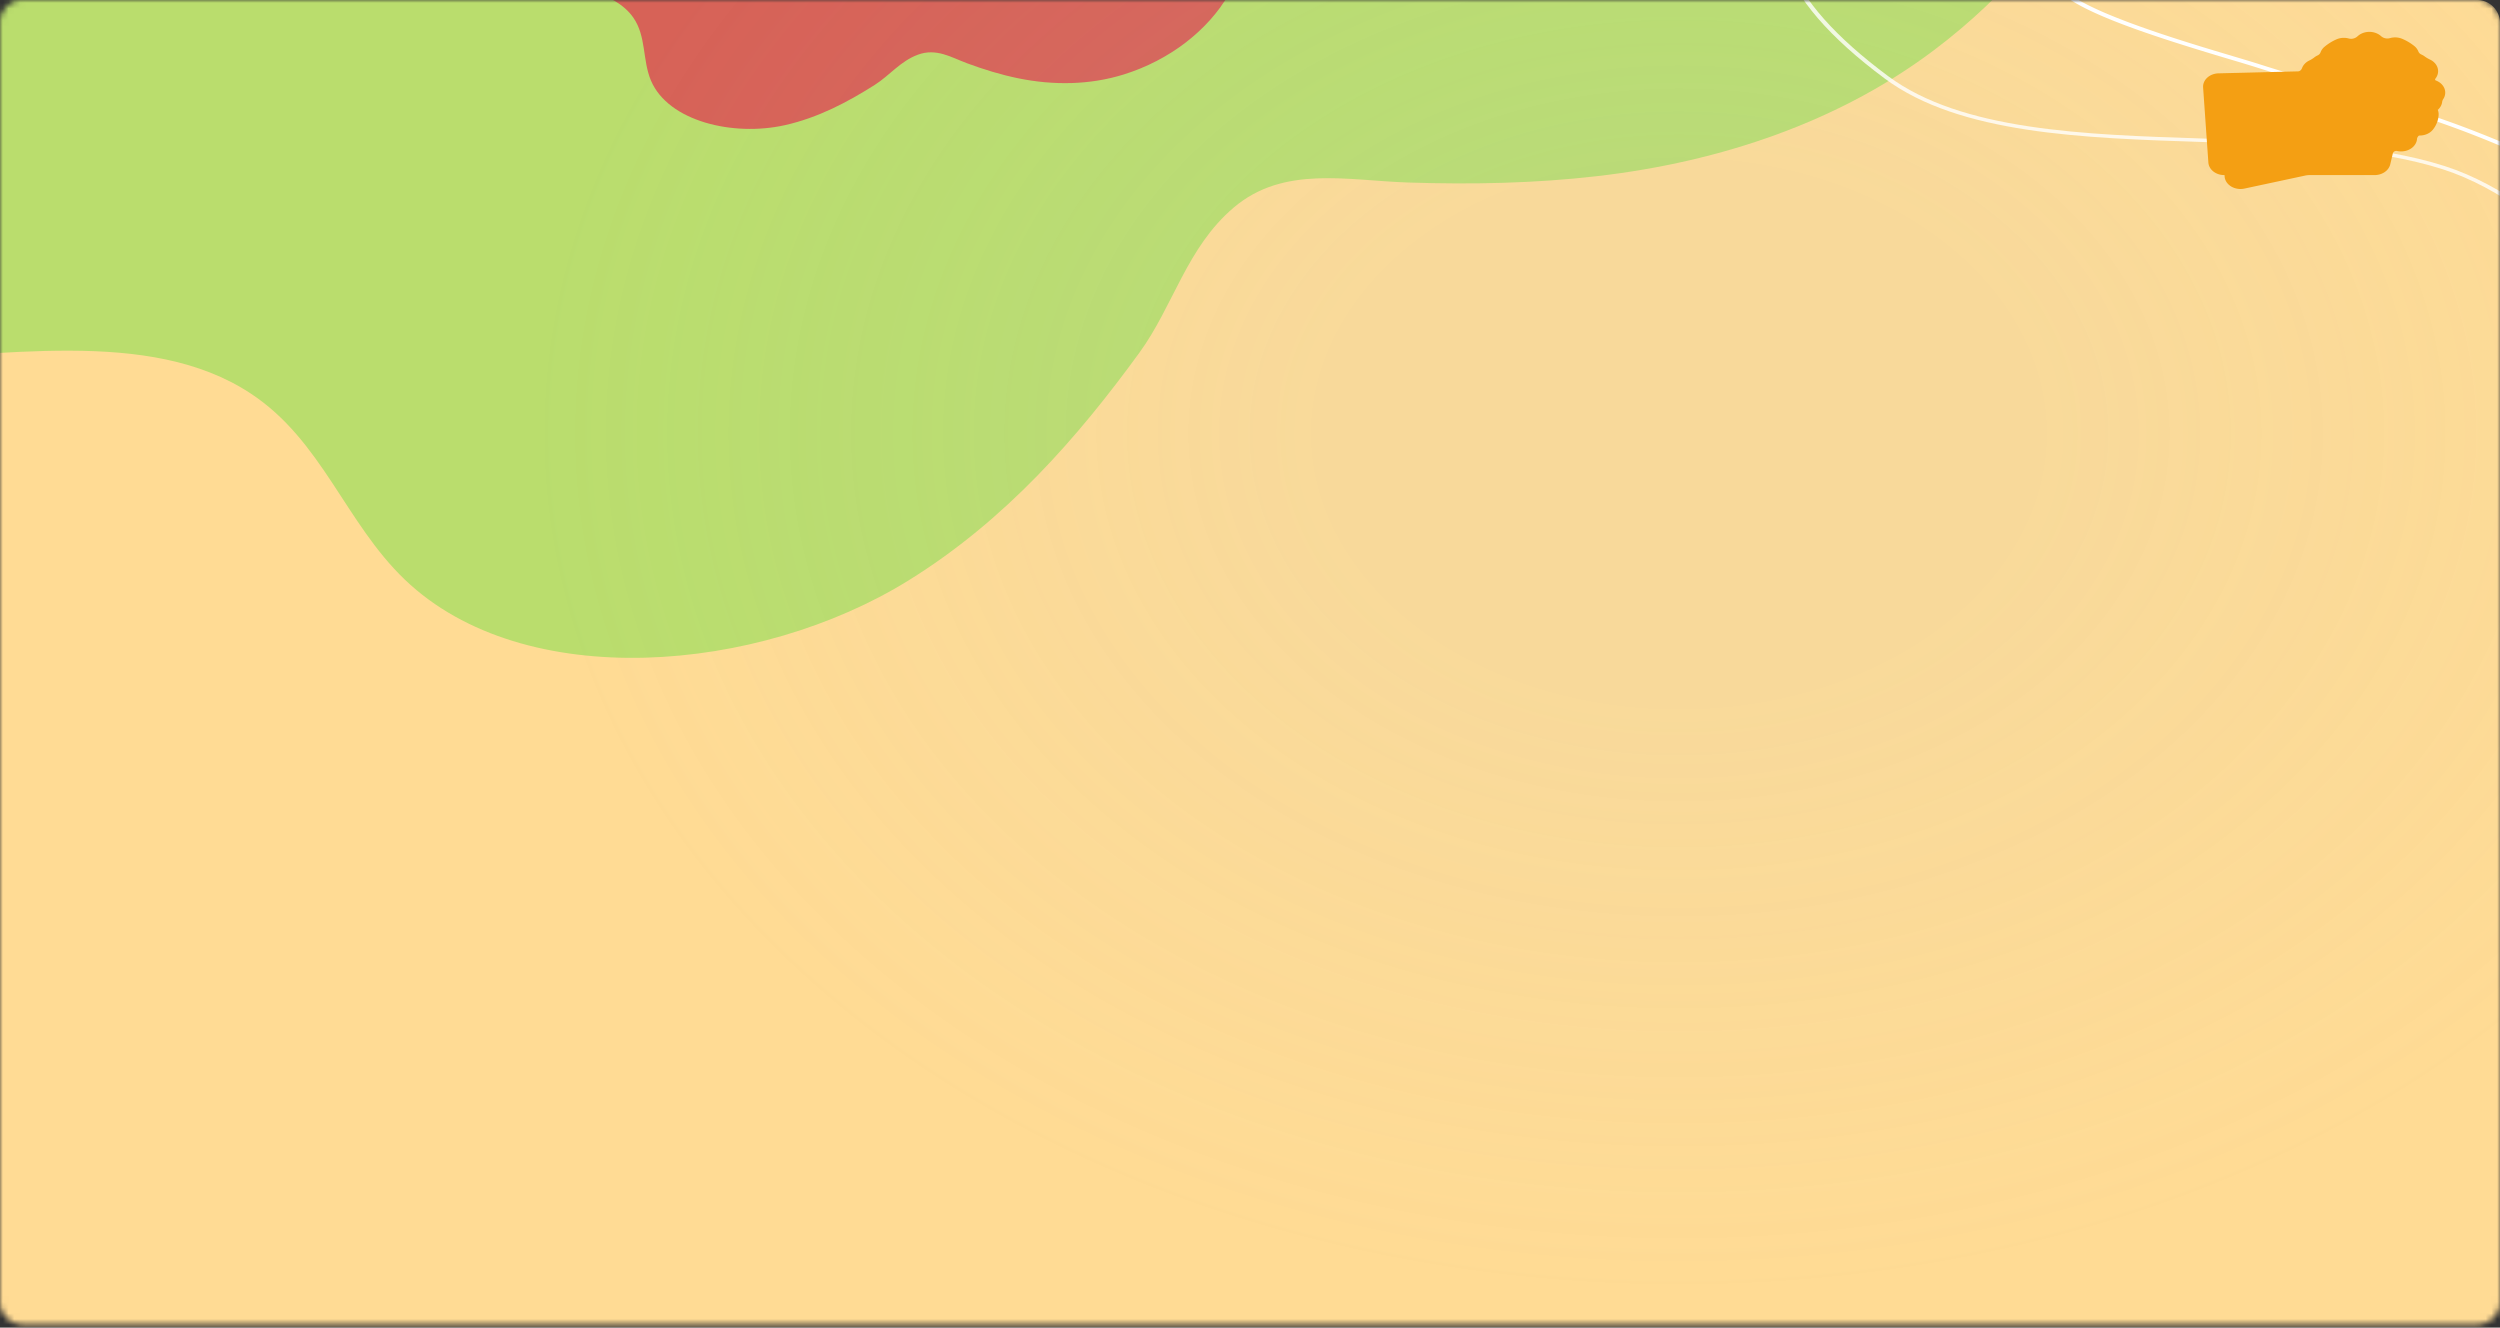 <svg width="435" height="231" fill="none" xmlns="http://www.w3.org/2000/svg"><rect width="100%" height="100%" fill="#333333" stroke="none"/><mask id="a" style="mask-type:alpha" maskUnits="userSpaceOnUse" x="0" y="0" width="435" height="231"><path d="M431 0H4a4 4 0 0 0-4 4v222.432a4 4 0 0 0 4 4h427a4 4 0 0 0 4-4V4a4 4 0 0 0-4-4z" fill="#000"/></mask><g mask="url(#a)"><path d="M431 0H4a4 4 0 0 0-4 4v227.111a4 4 0 0 0 4 4h427a4 4 0 0 0 4-4V4a4 4 0 0 0-4-4z" fill="#FFDB94"/><path d="M-167.928-5.279c-2.543-2.305-1.163-6.519 2.249-6.896l536.226-59.323c2.19-.242 4.175 1.333 4.307 3.533 1.693 28.212-12.644 57.334-38.322 76.679-16.436 12.402-37.003 19.443-58.649 21.938-10.907 1.264-21.92 1.462-32.852 1.107-10.58-.347-21.677-3.023-30.368 4.361-8.185 6.949-10.5 17.133-16.398 25.236-10.786 14.82-23.307 29.182-40.21 39.657-26.083 16.154-66.851 19.686-87.588-.132-10.409-9.953-14.408-24.231-26.863-32.425-17.74-11.679-43.749-6.225-66.737-5.804-41.603.766-80.107-17.095-110.775-39.645-12.032-8.85-23.163-18.448-34.02-28.286z" fill="#BADD6D"/><path d="M62.208-37.298 211.28-6.066c2.355.494 3.754 2.96 2.55 5.042-3.646 6.305-10.302 11.49-18.3 13.982-5.92 1.85-12.269 1.912-18.334.67-3.058-.623-6.01-1.539-8.87-2.597-2.77-1.022-5.385-2.712-8.618-1.513-3.044 1.127-4.935 3.63-7.517 5.264-4.721 2.99-9.846 5.707-15.65 7.003-8.955 1.998-20.232-.65-23.265-7.742-1.52-3.562-.797-7.709-3.084-10.982-3.253-4.665-10.85-5.504-17.012-7.415C82.025-7.81 74.026-15.946 68.695-24.64c-2.51-4.093-4.54-8.359-6.486-12.658h-.001z" fill="#D76257"/><path opacity=".1" d="M291.027 225.236c110.243 0 199.612-67.04 199.612-149.739 0-82.698-89.369-149.739-199.612-149.739-110.242 0-199.611 67.04-199.611 149.74 0 82.698 89.369 149.738 199.611 149.738z" fill="url(#b)"/><path d="M488.673 64.744c-5.208.543-10.326-.322-15.471-2.592-7.435-3.28-14.056-8.952-21.063-14.954-8.306-7.113-16.892-14.47-27.111-17.748-11.733-3.767-27.003-4.263-41.773-4.742-20.799-.676-42.307-1.375-55.297-11.03-9.614-7.142-15.536-14.008-17.602-20.407-1.898-5.877-.582-11.426 3.911-16.494 5.393-6.086 15.254-11.435 29.31-15.9 12.193-3.873 27.461-7 44.156-9.041 31.237-3.821 63.41-3.407 78.231 1.009 15.098 4.498 27.832 13.907 36.824 27.21 7.765 11.484 12.544 25.605 13.462 39.757 1.326 20.494-5.612 37.085-17.682 42.267-3.35 1.438-6.639 2.326-9.893 2.665h-.002zM394.088-48.274h-.001c-2.083.216-4.166.452-6.247.707-16.633 2.036-31.838 5.148-43.971 9.002-13.901 4.416-23.638 9.688-28.939 15.67-9.23 10.415-4.654 22.575 13.6 36.14 12.778 9.494 34.131 10.19 54.781 10.86 14.839.483 30.183.981 42.048 4.788 10.382 3.332 19.028 10.737 27.389 17.9 13.707 11.741 26.653 22.828 45.433 14.766 11.8-5.066 18.576-21.434 17.263-41.698-.912-14.072-5.664-28.105-13.377-39.518-8.906-13.175-21.501-22.488-36.418-26.932-13.72-4.089-42.496-4.71-71.56-1.684l-.001-.001z" fill="#fff" opacity=".8"/><path d="M466.569 37.135c-6.315 0-14.448-3.873-21.82-7.385a241.244 241.244 0 0 0-5.185-2.422c-13.25-5.912-21.892-8.343-31.896-11.157-4.612-1.298-9.379-2.64-14.991-4.432a286.541 286.541 0 0 0-4.511-1.369C373.117 5.883 357.083.73 357.33-3.653c.224-3.931 7.691-6.367 13.915-7.72 7.236-1.573 16.793-2.547 25.565-2.61.395-.002.791-.004 1.184-.004 15.12 0 28.566 2.041 37.271 3.78C445.68-8.13 453.4-5.692 456.167-4.306c4.225 2.117 10.302 6.18 15.264 13.524 3.573 5.287 5.663 11.15 5.736 16.085.074 4.99-1.904 8.797-5.567 10.722-1.476.775-3.175 1.108-5.029 1.108h-.002zm-68.612-50.467h-.003c-.381 0-.756 0-1.137.004-8.696.062-18.167 1.028-25.331 2.585-8.41 1.827-13.128 4.356-13.287 7.118-.243 4.285 20.375 10.433 30.286 13.387 1.827.545 3.406 1.015 4.531 1.374 5.596 1.787 10.355 3.126 14.955 4.42 10.045 2.826 18.719 5.267 32.037 11.209 1.635.73 3.37 1.556 5.208 2.43 8.845 4.215 19.855 9.458 25.882 6.291 3.421-1.796 5.266-5.41 5.196-10.178-.071-4.838-2.126-10.595-5.641-15.795-3.805-5.63-9.12-10.346-14.968-13.275-5.516-2.762-30.611-9.571-57.726-9.572l-.002.002z" fill="#fff"/><path d="M425.326 15.376h-.002c-.253-.628-.804-1.116-1.494-1.374a.192.192 0 0 1-.123-.188.188.188 0 0 1 .043-.115c.478-.589.618-1.346.338-2.05-.229-.57-.704-1.028-1.306-1.302a5.078 5.078 0 0 1-.904-.543 2.907 2.907 0 0 0-.589-.333.96.96 0 0 1-.498-.53 2.312 2.312 0 0 0-.708-.936 8.86 8.86 0 0 0-2.11-1.254 3.205 3.205 0 0 0-1.23-.242h-.029a3.188 3.188 0 0 0-.859.124 1.648 1.648 0 0 1-1.569-.362c-.512-.453-1.234-.727-2.012-.727h-.029c-.786.007-1.512.292-2.019.759-.153.14-.336.257-.529.334-.327.13-.688.15-1.028.058a3.217 3.217 0 0 0-.839-.111h-.029a3.195 3.195 0 0 0-1.242.258 8.646 8.646 0 0 0-2.098 1.3 2.3 2.3 0 0 0-.678.942.936.936 0 0 1-.482.538 2.84 2.84 0 0 0-.584.347 4.89 4.89 0 0 1-.885.553c-.597.284-1.062.75-1.278 1.326-.114.304-.37.563-.694.57l-13.837.344c-.748.019-1.456.29-1.961.753-.504.463-.766 1.079-.721 1.704l.915 13.06c.088 1.228 1.3 2.187 2.765 2.187a.05.05 0 0 1 .051.049l.005.125c.027.704.435 1.358 1.105 1.78.485.306 1.07.465 1.664.465.228 0 .46-.024.686-.073l10.553-2.26a4 4 0 0 1 .837-.088h11.263c1.322 0 2.461-.785 2.718-1.873l.445-1.887a.597.597 0 0 1 .459-.431.663.663 0 0 1 .292-.002c.229.05.465.075.7.075.581 0 1.161-.154 1.65-.457.669-.417 1.064-1.05 1.114-1.72a.655.655 0 0 1 .12-.332c.024-.034.047-.068.069-.104a.327.327 0 0 1 .276-.152c.581 0 1.161-.153 1.651-.457.241-.15.447-.33.614-.528.62-.739 1.033-1.781 1.028-2.746a1.997 1.997 0 0 0-.144-.729c0-.004 0-.008.002-.01.421-.37.684-.844.752-1.342.025-.19.09-.374.195-.534a1.999 1.999 0 0 0 .2-1.86z" fill="#F49F13"/></g><defs><radialGradient id="b" cx="0" cy="0" r="1" gradientUnits="userSpaceOnUse" gradientTransform="matrix(199.977 0 0 149.739 292.128 75.497)"><stop offset=".32" stop-color="#BDCCD4"/><stop offset="1" stop-color="#BDCCD4" stop-opacity="0"/></radialGradient></defs></svg>
